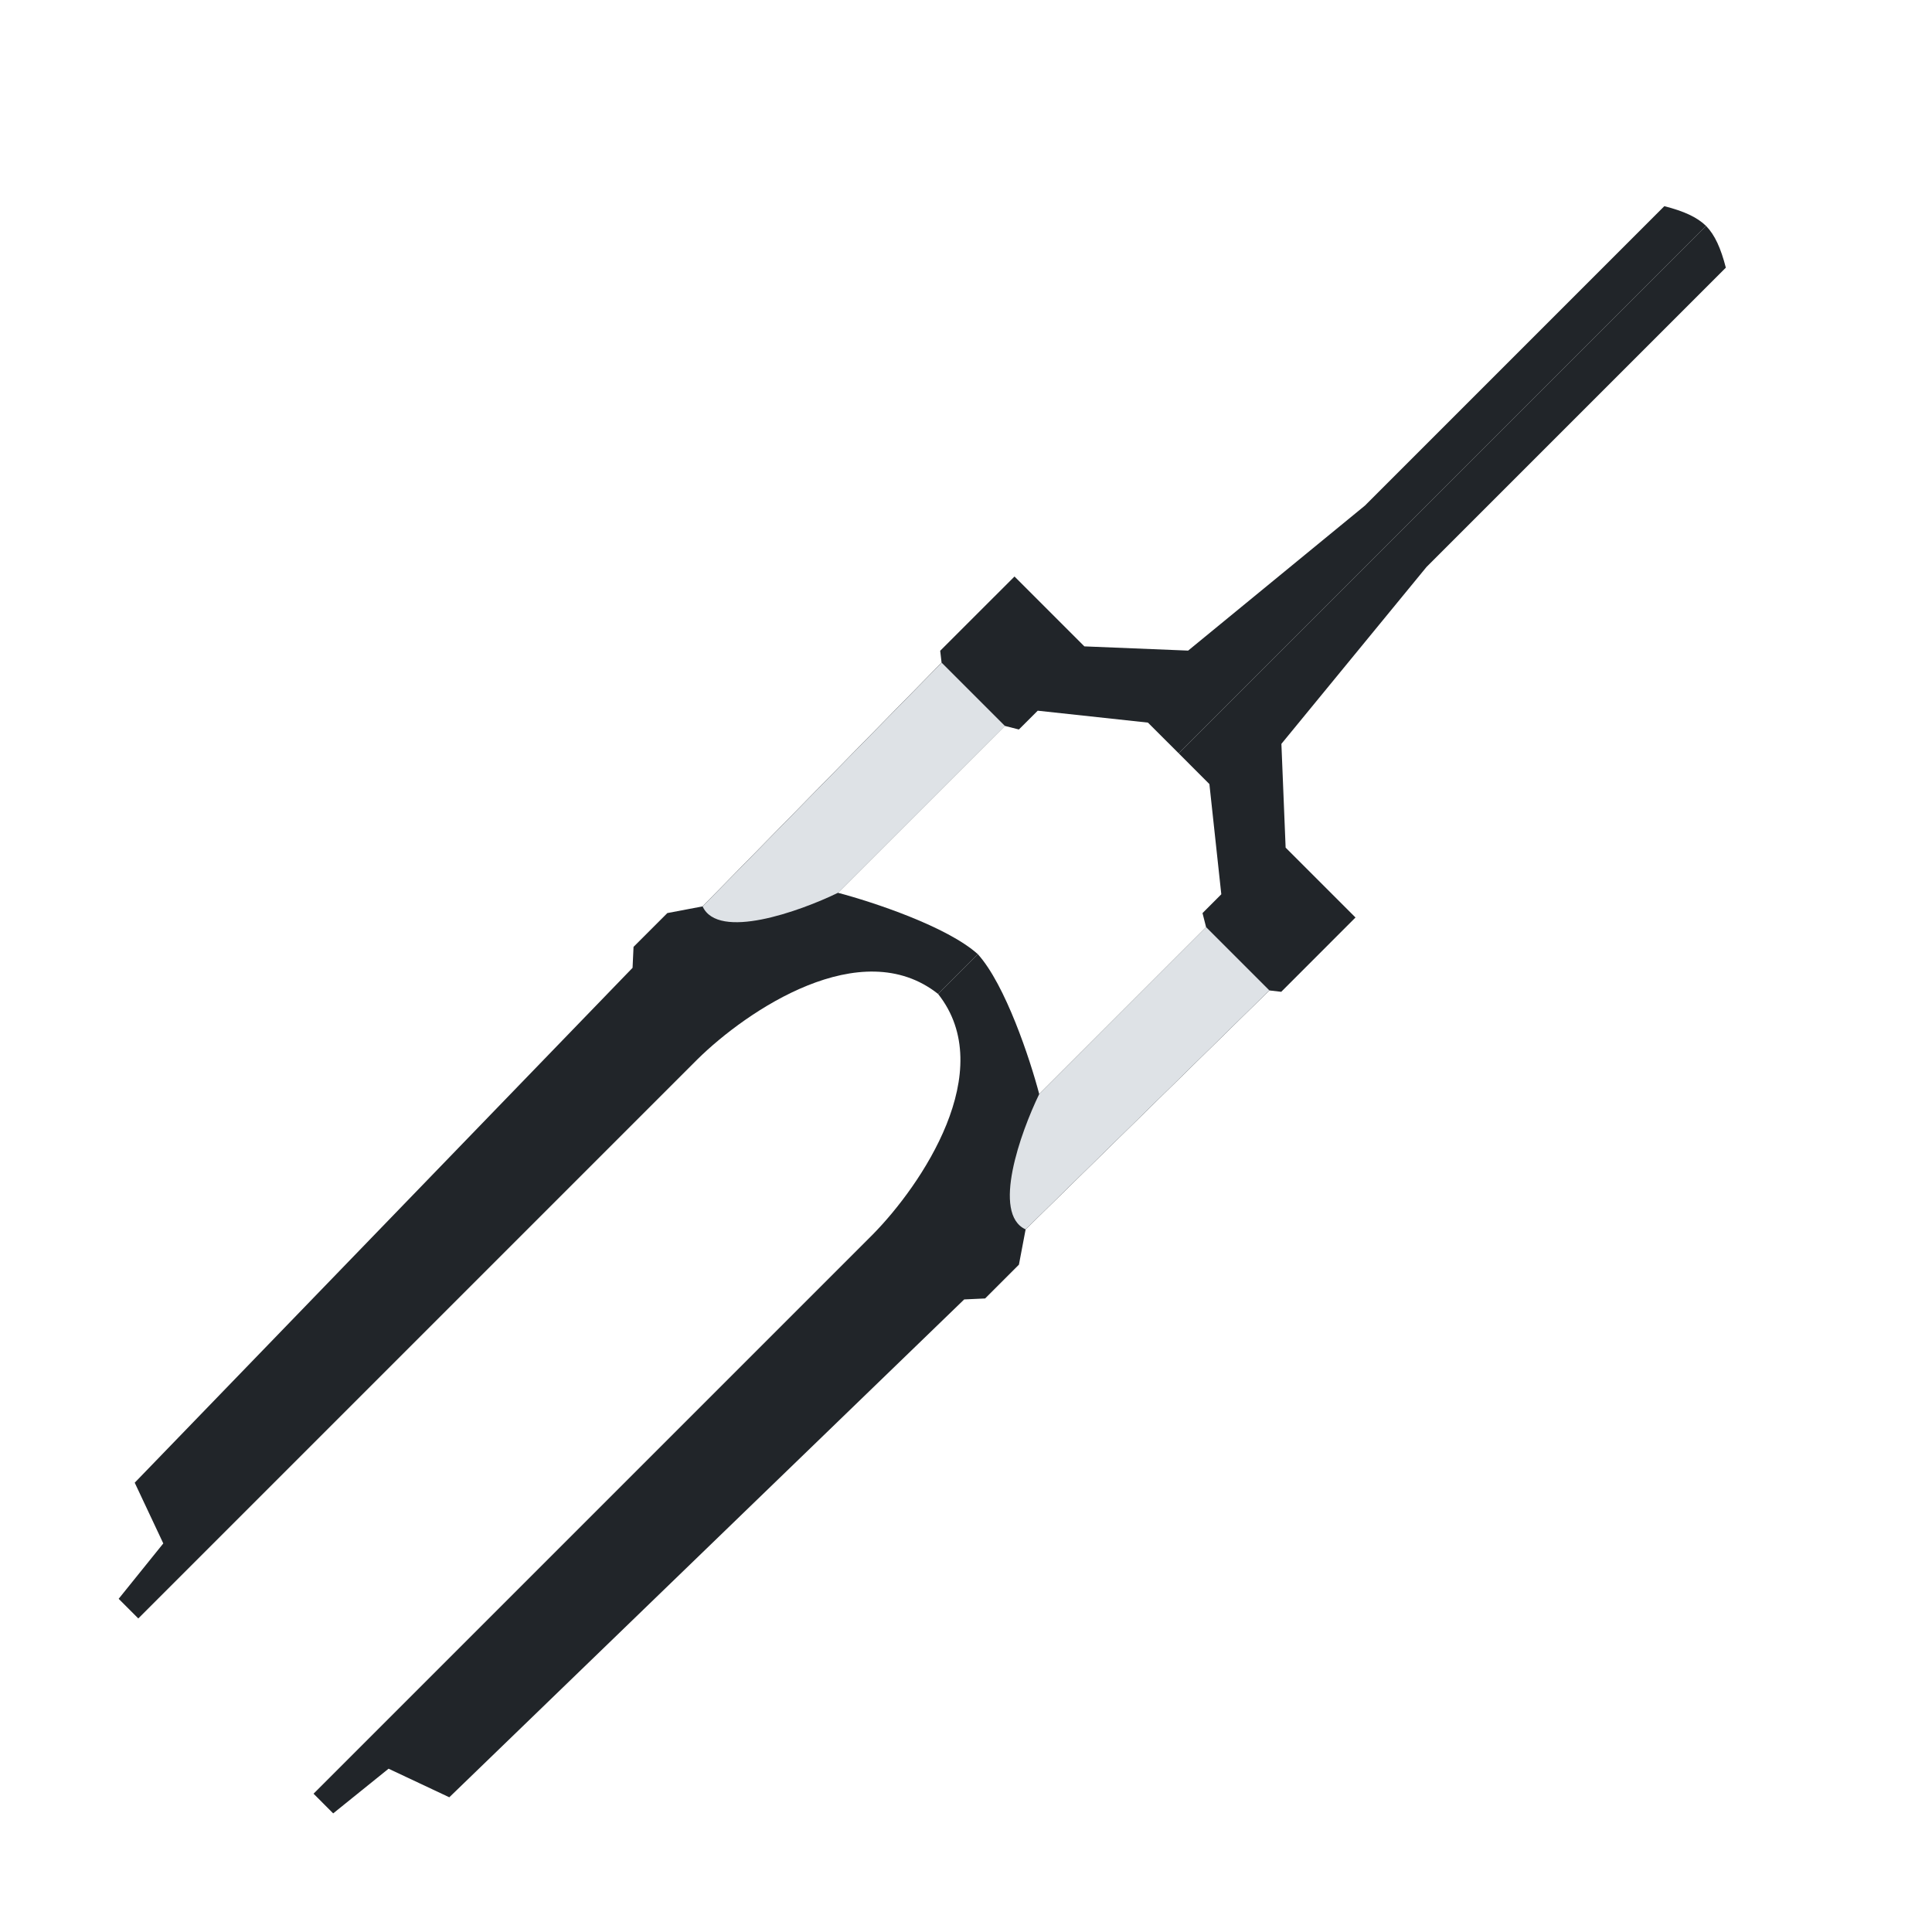 <svg width="48" height="48" viewBox="0 0 48 48" fill="none" xmlns="http://www.w3.org/2000/svg">
<path d="M35.44 14.088L42.878 6.65C42.752 6.164 42.607 5.84 42.387 5.613L29.284 18.716L30.047 19.48L30.343 22.218L29.876 22.686L29.965 23.035L25.819 27.181C25.59 26.311 24.978 24.464 24.294 23.706L23.306 24.694C24.819 26.604 22.891 29.444 21.683 30.671L7.79 44.564L8.278 45.053L9.654 43.943L11.163 44.653L23.955 32.284L24.475 32.26L25.315 31.42L25.481 30.545L31.537 24.607L31.832 24.641L33.677 22.795L31.941 21.059L31.836 18.481L35.44 14.088Z" fill="#212529"/>
<path d="M33.913 12.56L41.35 5.122C41.836 5.247 42.16 5.393 42.387 5.613L29.284 18.716L28.52 17.953L25.782 17.657L25.314 18.124L24.965 18.035L20.819 22.181C21.689 22.41 23.536 23.022 24.294 23.706L23.306 24.694C21.396 23.181 18.556 25.109 17.329 26.317L3.436 40.21L2.948 39.722L4.057 38.346L3.347 36.837L15.716 24.045L15.74 23.525L16.58 22.685L17.455 22.519L23.393 16.463L23.359 16.168L25.205 14.323L26.941 16.059L29.519 16.164L33.913 12.56Z" fill="#212529"/>
<path d="M25.481 30.544L31.537 24.606L29.965 23.034L25.82 27.18C25.354 28.14 24.634 30.157 25.481 30.544Z" fill="#DEE2E6"/>
<path d="M17.456 22.52L23.395 16.464L24.967 18.036L20.821 22.181C19.86 22.647 17.843 23.367 17.456 22.52Z" fill="#DEE2E6"/>
</svg>
